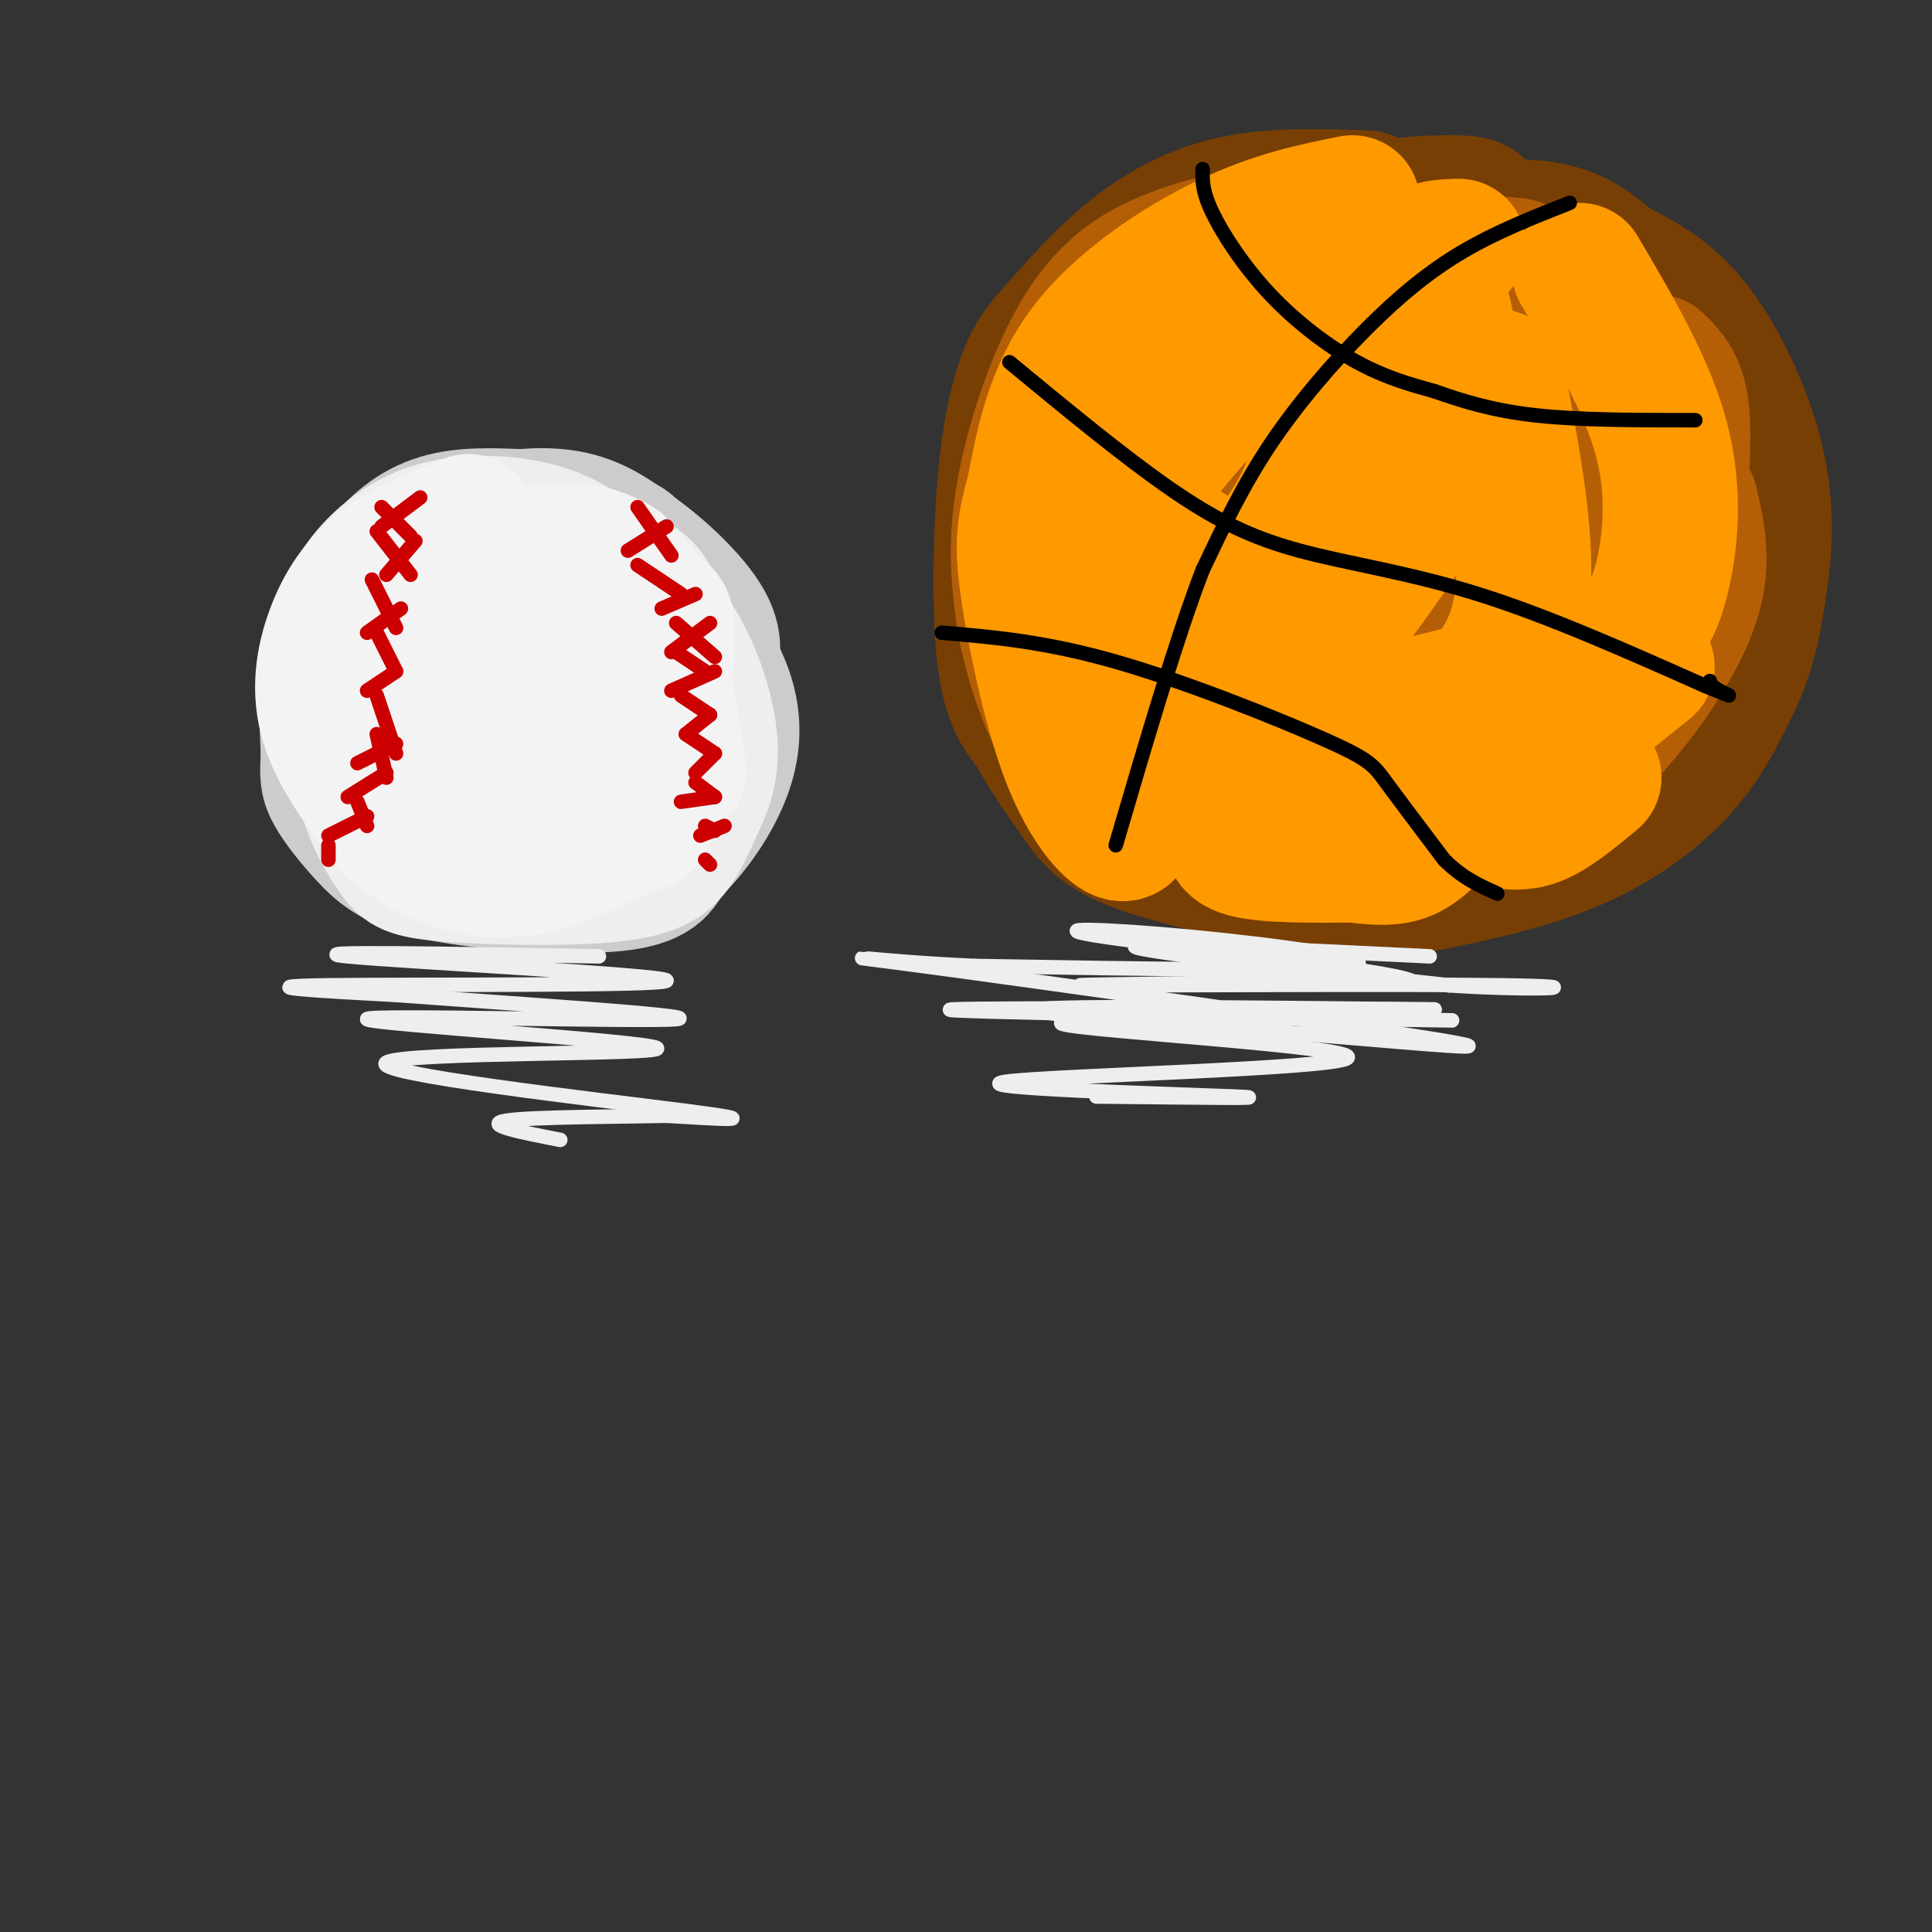 <svg viewBox='0 0 400 400' version='1.1' xmlns='http://www.w3.org/2000/svg' xmlns:xlink='http://www.w3.org/1999/xlink'><rect x="0" y="0" width="400" height="400" fill="#333333" stroke="none"/><g fill='none' stroke='rgb(204,204,204)' stroke-width='28' stroke-linecap='round' stroke-linejoin='round'><path d='M108,107c-5.976,-0.256 -11.952,-0.512 -17,1c-5.048,1.512 -9.167,4.792 -13,10c-3.833,5.208 -7.381,12.345 -9,19c-1.619,6.655 -1.310,12.827 -1,19'/><path d='M68,156c-0.233,4.321 -0.317,5.625 1,8c1.317,2.375 4.033,5.822 7,9c2.967,3.178 6.183,6.086 16,8c9.817,1.914 26.233,2.832 35,2c8.767,-0.832 9.883,-3.416 11,-6'/><path d='M138,177c3.957,-3.461 8.349,-9.113 11,-15c2.651,-5.887 3.560,-12.008 1,-19c-2.560,-6.992 -8.589,-14.855 -14,-20c-5.411,-5.145 -10.206,-7.573 -15,-10'/><path d='M121,113c-5.531,-1.156 -11.859,0.955 -15,1c-3.141,0.045 -3.096,-1.976 -6,4c-2.904,5.976 -8.759,19.949 -10,28c-1.241,8.051 2.131,10.179 6,12c3.869,1.821 8.234,3.337 12,4c3.766,0.663 6.933,0.475 10,-1c3.067,-1.475 6.033,-4.238 9,-7'/><path d='M127,154c2.858,-5.418 5.504,-15.464 4,-21c-1.504,-5.536 -7.159,-6.563 -13,-7c-5.841,-0.437 -11.870,-0.284 -15,1c-3.130,1.284 -3.361,3.700 -4,6c-0.639,2.300 -1.685,4.485 0,9c1.685,4.515 6.101,11.362 11,14c4.899,2.638 10.282,1.068 13,0c2.718,-1.068 2.770,-1.634 4,-4c1.230,-2.366 3.637,-6.533 3,-9c-0.637,-2.467 -4.319,-3.233 -8,-4'/><path d='M122,139c-2.910,-1.092 -6.184,-1.823 -9,-1c-2.816,0.823 -5.175,3.198 -2,5c3.175,1.802 11.882,3.029 16,3c4.118,-0.029 3.647,-1.316 4,-7c0.353,-5.684 1.529,-15.767 1,-21c-0.529,-5.233 -2.765,-5.617 -5,-6'/><path d='M127,112c-5.000,-1.500 -15.000,-2.250 -25,-3'/><path d='M102,109c-1.444,-1.222 7.444,-2.778 14,-2c6.556,0.778 10.778,3.889 15,7'/><path d='M131,114c5.667,3.933 12.333,10.267 15,15c2.667,4.733 1.333,7.867 0,11'/><path d='M146,140c-0.933,4.600 -3.267,10.600 -6,14c-2.733,3.400 -5.867,4.200 -9,5'/></g>
<g fill='none' stroke='rgb(120,63,4)' stroke-width='28' stroke-linecap='round' stroke-linejoin='round'><path d='M283,41c-9.422,-0.333 -18.844,-0.667 -27,1c-8.156,1.667 -15.044,5.333 -21,10c-5.956,4.667 -10.978,10.333 -16,16'/><path d='M219,68c-3.837,4.144 -5.431,6.502 -7,11c-1.569,4.498 -3.115,11.134 -4,22c-0.885,10.866 -1.110,25.962 0,35c1.110,9.038 3.555,12.019 6,15'/><path d='M214,151c2.631,5.000 6.208,10.000 9,14c2.792,4.000 4.798,7.000 13,10c8.202,3.000 22.601,6.000 37,9'/><path d='M273,184c10.502,1.242 18.258,-0.152 27,-2c8.742,-1.848 18.469,-4.152 27,-8c8.531,-3.848 15.866,-9.242 21,-15c5.134,-5.758 8.067,-11.879 11,-18'/><path d='M359,141c2.681,-5.707 3.884,-10.973 5,-18c1.116,-7.027 2.147,-15.815 0,-26c-2.147,-10.185 -7.470,-21.767 -13,-29c-5.530,-7.233 -11.265,-10.116 -17,-13'/><path d='M334,55c-5.032,-4.145 -9.112,-8.008 -20,-8c-10.888,0.008 -28.585,3.887 -39,7c-10.415,3.113 -13.547,5.461 -18,11c-4.453,5.539 -10.226,14.270 -16,23'/><path d='M241,88c-3.622,5.931 -4.678,9.258 -6,16c-1.322,6.742 -2.911,16.900 -1,26c1.911,9.100 7.322,17.142 13,22c5.678,4.858 11.622,6.531 20,7c8.378,0.469 19.189,-0.265 30,-1'/><path d='M297,158c10.415,-3.229 21.451,-10.800 28,-19c6.549,-8.200 8.611,-17.029 10,-25c1.389,-7.971 2.104,-15.085 1,-21c-1.104,-5.915 -4.028,-10.631 -6,-14c-1.972,-3.369 -2.992,-5.391 -9,-8c-6.008,-2.609 -17.004,-5.804 -28,-9'/><path d='M293,62c-7.927,-0.806 -13.743,1.679 -20,5c-6.257,3.321 -12.955,7.478 -18,16c-5.045,8.522 -8.435,21.408 -8,30c0.435,8.592 4.697,12.890 9,16c4.303,3.110 8.648,5.033 16,6c7.352,0.967 17.710,0.979 24,0c6.290,-0.979 8.511,-2.947 12,-6c3.489,-3.053 8.244,-7.189 11,-11c2.756,-3.811 3.511,-7.295 4,-11c0.489,-3.705 0.711,-7.630 0,-10c-0.711,-2.370 -2.356,-3.185 -4,-4'/><path d='M319,93c-7.093,-2.487 -22.827,-6.703 -32,-7c-9.173,-0.297 -11.786,3.327 -15,6c-3.214,2.673 -7.028,4.396 -9,9c-1.972,4.604 -2.102,12.090 0,16c2.102,3.910 6.437,4.243 13,5c6.563,0.757 15.353,1.939 22,1c6.647,-0.939 11.151,-3.997 15,-9c3.849,-5.003 7.042,-11.949 5,-16c-2.042,-4.051 -9.319,-5.206 -15,-6c-5.681,-0.794 -9.766,-1.227 -15,1c-5.234,2.227 -11.617,7.113 -18,12'/><path d='M270,105c-1.411,3.794 4.061,7.279 10,9c5.939,1.721 12.344,1.678 15,-2c2.656,-3.678 1.561,-10.990 -12,-15c-13.561,-4.010 -39.589,-4.717 -49,-6c-9.411,-1.283 -2.206,-3.141 5,-5'/><path d='M239,86c2.138,-4.392 4.985,-12.873 4,-11c-0.985,1.873 -5.800,14.100 -5,20c0.800,5.900 7.215,5.473 18,6c10.785,0.527 25.938,2.008 40,0c14.062,-2.008 27.031,-7.504 40,-13'/><path d='M336,88c6.893,-2.126 4.126,-0.941 8,2c3.874,2.941 14.389,7.638 13,19c-1.389,11.362 -14.683,29.389 -22,38c-7.317,8.611 -8.659,7.805 -10,7'/><path d='M325,154c-0.153,-4.502 4.464,-19.258 8,-31c3.536,-11.742 5.990,-20.469 3,-32c-2.990,-11.531 -11.426,-25.866 -18,-34c-6.574,-8.134 -11.287,-10.067 -16,-12'/><path d='M302,45c-7.000,-2.214 -16.500,-1.750 -16,-2c0.500,-0.250 11.000,-1.214 16,-1c5.000,0.214 4.500,1.607 4,3'/><path d='M306,45c3.333,1.667 9.667,4.333 16,7'/></g>
<g fill='none' stroke='rgb(180,95,6)' stroke-width='28' stroke-linecap='round' stroke-linejoin='round'><path d='M270,50c-8.399,2.756 -16.798,5.512 -23,11c-6.202,5.488 -10.208,13.708 -13,21c-2.792,7.292 -4.369,13.655 -5,22c-0.631,8.345 -0.315,18.673 0,29'/><path d='M229,133c0.560,6.612 1.960,8.642 3,10c1.040,1.358 1.721,2.043 5,-1c3.279,-3.043 9.157,-9.816 14,-24c4.843,-14.184 8.650,-35.780 13,-48c4.350,-12.220 9.243,-15.063 12,-16c2.757,-0.937 3.379,0.031 4,1'/><path d='M280,55c-0.431,1.396 -3.508,4.385 -8,20c-4.492,15.615 -10.400,43.856 -11,54c-0.600,10.144 4.108,2.193 11,-12c6.892,-14.193 15.969,-34.626 21,-44c5.031,-9.374 6.015,-7.687 7,-6'/><path d='M300,67c1.167,-0.500 0.583,1.250 0,3'/><path d='M318,78c2.250,5.619 4.500,11.238 1,22c-3.500,10.762 -12.750,26.667 -18,35c-5.250,8.333 -6.500,9.095 -12,12c-5.500,2.905 -15.250,7.952 -25,13'/><path d='M288,158c3.992,1.207 7.984,2.415 18,-6c10.016,-8.415 26.056,-26.451 34,-36c7.944,-9.549 7.793,-10.609 8,-15c0.207,-4.391 0.774,-12.112 0,-17c-0.774,-4.888 -2.887,-6.944 -5,-9'/><path d='M314,55c-8.250,-0.750 -16.500,-1.500 -25,0c-8.500,1.500 -17.250,5.250 -26,9'/><path d='M253,50c-2.577,0.571 -5.155,1.143 -10,3c-4.845,1.857 -11.958,5.000 -18,14c-6.042,9.000 -11.012,23.857 -13,35c-1.988,11.143 -0.994,18.571 0,26'/><path d='M212,128c1.689,9.867 5.911,21.533 11,28c5.089,6.467 11.044,7.733 17,9'/><path d='M350,104c1.301,5.659 2.603,11.317 1,18c-1.603,6.683 -6.110,14.389 -11,21c-4.890,6.611 -10.163,12.126 -15,16c-4.837,3.874 -9.239,6.107 -19,8c-9.761,1.893 -24.880,3.447 -40,5'/><path d='M300,97c1.756,2.867 3.511,5.733 0,12c-3.511,6.267 -12.289,15.933 -20,23c-7.711,7.067 -14.356,11.533 -21,16'/></g>
<g fill='none' stroke='rgb(255,153,0)' stroke-width='28' stroke-linecap='round' stroke-linejoin='round'><path d='M280,42c-8.000,1.600 -16.000,3.200 -26,8c-10.000,4.800 -22.000,12.800 -29,22c-7.000,9.200 -9.000,19.600 -11,30'/><path d='M214,102c-2.263,7.659 -2.421,11.805 -1,21c1.421,9.195 4.421,23.437 8,33c3.579,9.563 7.737,14.447 10,16c2.263,1.553 2.632,-0.223 3,-2'/><path d='M234,170c3.232,-7.927 9.811,-26.746 17,-39c7.189,-12.254 14.989,-17.944 20,-30c5.011,-12.056 7.234,-30.476 7,-38c-0.234,-7.524 -2.924,-4.150 -6,-1c-3.076,3.150 -6.538,6.075 -10,9'/><path d='M262,71c-5.627,5.573 -14.696,15.004 -21,23c-6.304,7.996 -9.844,14.556 -12,20c-2.156,5.444 -2.926,9.774 -2,12c0.926,2.226 3.550,2.350 7,0c3.450,-2.350 7.725,-7.175 12,-12'/><path d='M299,65c1.400,6.200 2.800,12.400 3,18c0.200,5.600 -0.800,10.600 -8,22c-7.200,11.400 -20.600,29.200 -34,47'/><path d='M310,78c3.356,17.578 6.711,35.156 5,47c-1.711,11.844 -8.489,17.956 -13,21c-4.511,3.044 -6.756,3.022 -9,3'/><path d='M327,56c7.024,11.893 14.048,23.786 17,35c2.952,11.214 1.833,21.750 0,29c-1.833,7.250 -4.381,11.214 -13,15c-8.619,3.786 -23.310,7.393 -38,11'/><path d='M302,51c-2.500,0.083 -5.000,0.167 -6,1c-1.000,0.833 -0.500,2.417 0,4'/><path d='M341,138c-5.844,4.644 -11.689,9.289 -15,13c-3.311,3.711 -4.089,6.489 -17,8c-12.911,1.511 -37.956,1.756 -63,2'/><path d='M297,172c-2.083,2.083 -4.167,4.167 -7,5c-2.833,0.833 -6.417,0.417 -10,0'/><path d='M256,170c-1.167,2.417 -2.333,4.833 2,6c4.333,1.167 14.167,1.083 24,1'/><path d='M330,161c-3.917,3.250 -7.833,6.500 -11,8c-3.167,1.500 -5.583,1.250 -8,1'/></g>
<g fill='none' stroke='rgb(238,238,238)' stroke-width='28' stroke-linecap='round' stroke-linejoin='round'><path d='M94,118c-2.293,0.348 -4.585,0.696 -8,4c-3.415,3.304 -7.951,9.565 -10,17c-2.049,7.435 -1.611,16.044 0,21c1.611,4.956 4.395,6.257 13,7c8.605,0.743 23.030,0.926 31,0c7.970,-0.926 9.485,-2.963 11,-5'/><path d='M131,162c3.877,-6.964 8.069,-21.873 6,-30c-2.069,-8.127 -10.399,-9.470 -18,-10c-7.601,-0.530 -14.473,-0.245 -19,0c-4.527,0.245 -6.707,0.450 -7,8c-0.293,7.550 1.303,22.447 2,29c0.697,6.553 0.495,4.764 4,5c3.505,0.236 10.716,2.496 15,1c4.284,-1.496 5.642,-6.748 7,-12'/><path d='M121,153c1.595,-5.251 2.081,-12.378 2,-16c-0.081,-3.622 -0.730,-3.740 -4,-4c-3.270,-0.260 -9.163,-0.663 -12,0c-2.837,0.663 -2.619,2.393 -3,6c-0.381,3.607 -1.361,9.092 0,13c1.361,3.908 5.064,6.241 9,7c3.936,0.759 8.107,-0.054 11,0c2.893,0.054 4.510,0.976 7,-5c2.490,-5.976 5.854,-18.850 5,-26c-0.854,-7.150 -5.927,-8.575 -11,-10'/><path d='M125,118c-3.488,-3.193 -6.708,-6.175 -13,-8c-6.292,-1.825 -15.656,-2.491 -23,0c-7.344,2.491 -12.670,8.140 -15,12c-2.330,3.860 -1.665,5.930 -1,8'/><path d='M73,130c-1.089,3.423 -3.313,7.979 -1,16c2.313,8.021 9.161,19.506 13,25c3.839,5.494 4.668,4.998 8,5c3.332,0.002 9.166,0.501 15,1'/><path d='M108,177c6.812,-0.696 16.340,-2.937 22,-5c5.660,-2.063 7.450,-3.948 9,-8c1.550,-4.052 2.859,-10.272 4,-13c1.141,-2.728 2.115,-1.965 0,-7c-2.115,-5.035 -7.319,-15.867 -12,-22c-4.681,-6.133 -8.841,-7.566 -13,-9'/><path d='M118,113c-4.518,-2.534 -9.314,-4.370 -16,-3c-6.686,1.370 -15.262,5.946 -21,12c-5.738,6.054 -8.640,13.587 -9,21c-0.360,7.413 1.820,14.707 4,22'/><path d='M76,165c1.810,5.897 4.336,9.641 6,12c1.664,2.359 2.467,3.333 11,4c8.533,0.667 24.797,1.026 34,0c9.203,-1.026 11.344,-3.436 13,-6c1.656,-2.564 2.828,-5.282 4,-8'/><path d='M144,167c1.536,-3.119 3.375,-6.917 3,-13c-0.375,-6.083 -2.964,-14.452 -7,-21c-4.036,-6.548 -9.518,-11.274 -15,-16'/></g>
<g fill='none' stroke='rgb(243,243,243)' stroke-width='28' stroke-linecap='round' stroke-linejoin='round'><path d='M97,108c-6.583,2.661 -13.167,5.321 -18,9c-4.833,3.679 -7.917,8.375 -10,14c-2.083,5.625 -3.167,12.179 -1,19c2.167,6.821 7.583,13.911 13,21'/><path d='M81,171c6.362,5.781 15.766,9.734 25,9c9.234,-0.734 18.297,-6.155 23,-8c4.703,-1.845 5.044,-0.113 6,-7c0.956,-6.887 2.527,-22.393 3,-30c0.473,-7.607 -0.150,-7.316 -2,-9c-1.850,-1.684 -4.925,-5.342 -8,-9'/><path d='M128,117c-3.535,-2.279 -8.373,-3.476 -14,-3c-5.627,0.476 -12.044,2.625 -16,6c-3.956,3.375 -5.452,7.975 -6,13c-0.548,5.025 -0.148,10.474 1,15c1.148,4.526 3.042,8.127 9,11c5.958,2.873 15.978,5.018 21,2c5.022,-3.018 5.044,-11.197 5,-16c-0.044,-4.803 -0.156,-6.229 -1,-7c-0.844,-0.771 -2.422,-0.885 -4,-1'/><path d='M123,137c-2.507,0.012 -6.773,0.541 -9,2c-2.227,1.459 -2.415,3.847 -3,7c-0.585,3.153 -1.565,7.069 -1,10c0.565,2.931 2.677,4.875 7,6c4.323,1.125 10.857,1.431 15,-3c4.143,-4.431 5.894,-13.600 4,-20c-1.894,-6.400 -7.433,-10.031 -8,-12c-0.567,-1.969 3.838,-2.277 6,-1c2.162,1.277 2.081,4.138 2,7'/><path d='M136,133c1.190,6.071 3.167,17.750 4,23c0.833,5.250 0.524,4.071 -1,4c-1.524,-0.071 -4.262,0.964 -7,2'/></g>
<g fill='none' stroke='rgb(204,0,0)' stroke-width='3' stroke-linecap='round' stroke-linejoin='round'><path d='M79,105c0.000,0.000 6.000,6.000 6,6'/><path d='M87,103c0.000,0.000 -8.000,6.000 -8,6'/><path d='M78,110c0.000,0.000 7.000,9.000 7,9'/><path d='M86,112c0.000,0.000 -6.000,7.000 -6,7'/><path d='M77,120c0.000,0.000 5.000,10.000 5,10'/><path d='M83,126c0.000,0.000 -7.000,5.000 -7,5'/><path d='M78,131c0.000,0.000 4.000,8.000 4,8'/><path d='M82,139c0.000,0.000 -6.000,4.000 -6,4'/><path d='M78,144c0.000,0.000 4.000,12.000 4,12'/><path d='M82,154c0.000,0.000 -8.000,4.000 -8,4'/><path d='M78,152c0.000,0.000 2.000,9.000 2,9'/><path d='M80,160c0.000,0.000 -8.000,5.000 -8,5'/><path d='M74,166c0.000,0.000 2.000,5.000 2,5'/><path d='M76,169c0.000,0.000 -8.000,4.000 -8,4'/><path d='M68,175c0.000,0.000 0.000,3.000 0,3'/><path d='M132,105c0.000,0.000 7.000,10.000 7,10'/><path d='M138,109c0.000,0.000 -8.000,5.000 -8,5'/><path d='M132,117c0.000,0.000 9.000,6.000 9,6'/><path d='M144,123c0.000,0.000 -7.000,3.000 -7,3'/><path d='M140,129c0.000,0.000 8.000,7.000 8,7'/><path d='M147,129c0.000,0.000 -8.000,6.000 -8,6'/><path d='M140,135c0.000,0.000 6.000,4.000 6,4'/><path d='M148,139c0.000,0.000 -9.000,4.000 -9,4'/><path d='M141,144c0.000,0.000 6.000,4.000 6,4'/><path d='M147,148c0.000,0.000 -5.000,4.000 -5,4'/><path d='M142,152c0.000,0.000 6.000,4.000 6,4'/><path d='M148,156c0.000,0.000 -4.000,4.000 -4,4'/><path d='M144,162c0.000,0.000 4.000,3.000 4,3'/><path d='M148,165c0.000,0.000 -7.000,1.000 -7,1'/><path d='M146,171c0.000,0.000 2.000,1.000 2,1'/><path d='M150,171c0.000,0.000 -5.000,2.000 -5,2'/><path d='M146,178c0.000,0.000 1.000,1.000 1,1'/></g>
<g fill='none' stroke='rgb(0,0,0)' stroke-width='3' stroke-linecap='round' stroke-linejoin='round'><path d='M325,42c-7.548,2.976 -15.095,5.952 -22,10c-6.905,4.048 -13.167,9.167 -20,16c-6.833,6.833 -14.238,15.381 -20,24c-5.762,8.619 -9.881,17.310 -14,26'/><path d='M249,118c-5.333,13.833 -11.667,35.417 -18,57'/><path d='M249,35c-0.071,2.262 -0.143,4.524 2,9c2.143,4.476 6.500,11.167 12,17c5.500,5.833 12.143,10.810 18,14c5.857,3.190 10.929,4.595 16,6'/><path d='M297,81c5.689,2.000 11.911,4.000 21,5c9.089,1.000 21.044,1.000 33,1'/><path d='M209,75c11.714,9.673 23.429,19.345 33,26c9.571,6.655 17.000,10.292 27,13c10.000,2.708 22.571,4.488 37,9c14.429,4.512 30.714,11.756 47,19'/><path d='M353,142c8.067,3.267 4.733,1.933 3,1c-1.733,-0.933 -1.867,-1.467 -2,-2'/><path d='M195,131c10.667,0.899 21.333,1.798 36,6c14.667,4.202 33.333,11.708 43,16c9.667,4.292 10.333,5.369 13,9c2.667,3.631 7.333,9.815 12,16'/><path d='M299,178c3.833,3.833 7.417,5.417 11,7'/></g>
<g fill='none' stroke='rgb(238,238,238)' stroke-width='3' stroke-linecap='round' stroke-linejoin='round'><path d='M296,198c-30.833,-1.500 -61.667,-3.000 -61,-2c0.667,1.000 32.833,4.500 65,8'/><path d='M300,204c18.464,1.226 32.125,0.292 11,0c-21.125,-0.292 -77.036,0.060 -86,0c-8.964,-0.060 29.018,-0.530 67,-1'/><path d='M292,203c-4.219,-2.097 -48.265,-6.841 -63,-9c-14.735,-2.159 -0.159,-1.735 18,0c18.159,1.735 39.903,4.781 33,6c-6.903,1.219 -42.451,0.609 -78,0'/><path d='M202,200c-21.068,-0.905 -34.736,-3.168 -11,0c23.736,3.168 84.878,11.767 105,15c20.122,3.233 -0.775,1.101 -27,-1c-26.225,-2.101 -57.779,-4.172 -54,-5c3.779,-0.828 42.889,-0.414 82,0'/><path d='M297,209c-15.262,-0.119 -94.417,-0.417 -100,0c-5.583,0.417 62.405,1.548 89,2c26.595,0.452 11.798,0.226 -3,0'/><path d='M283,211c-19.691,-0.130 -67.420,-0.455 -63,1c4.420,1.455 60.989,4.689 59,7c-1.989,2.311 -62.535,3.699 -71,5c-8.465,1.301 35.153,2.515 47,3c11.847,0.485 -8.076,0.243 -28,0'/><path d='M227,227c1.733,0.000 20.067,0.000 24,0c3.933,-0.000 -6.533,0.000 -17,0'/><path d='M124,198c-31.607,-0.548 -63.214,-1.095 -52,0c11.214,1.095 65.250,3.833 66,5c0.750,1.167 -51.786,0.762 -70,1c-18.214,0.238 -2.107,1.119 14,2'/><path d='M82,206c20.478,1.538 64.673,4.382 58,5c-6.673,0.618 -64.213,-0.989 -64,0c0.213,0.989 58.181,4.574 60,6c1.819,1.426 -52.510,0.692 -56,3c-3.490,2.308 43.860,7.660 62,10c18.140,2.340 7.070,1.670 -4,1'/><path d='M138,231c-8.444,0.200 -27.556,0.200 -33,1c-5.444,0.800 2.778,2.400 11,4'/></g>
</svg>